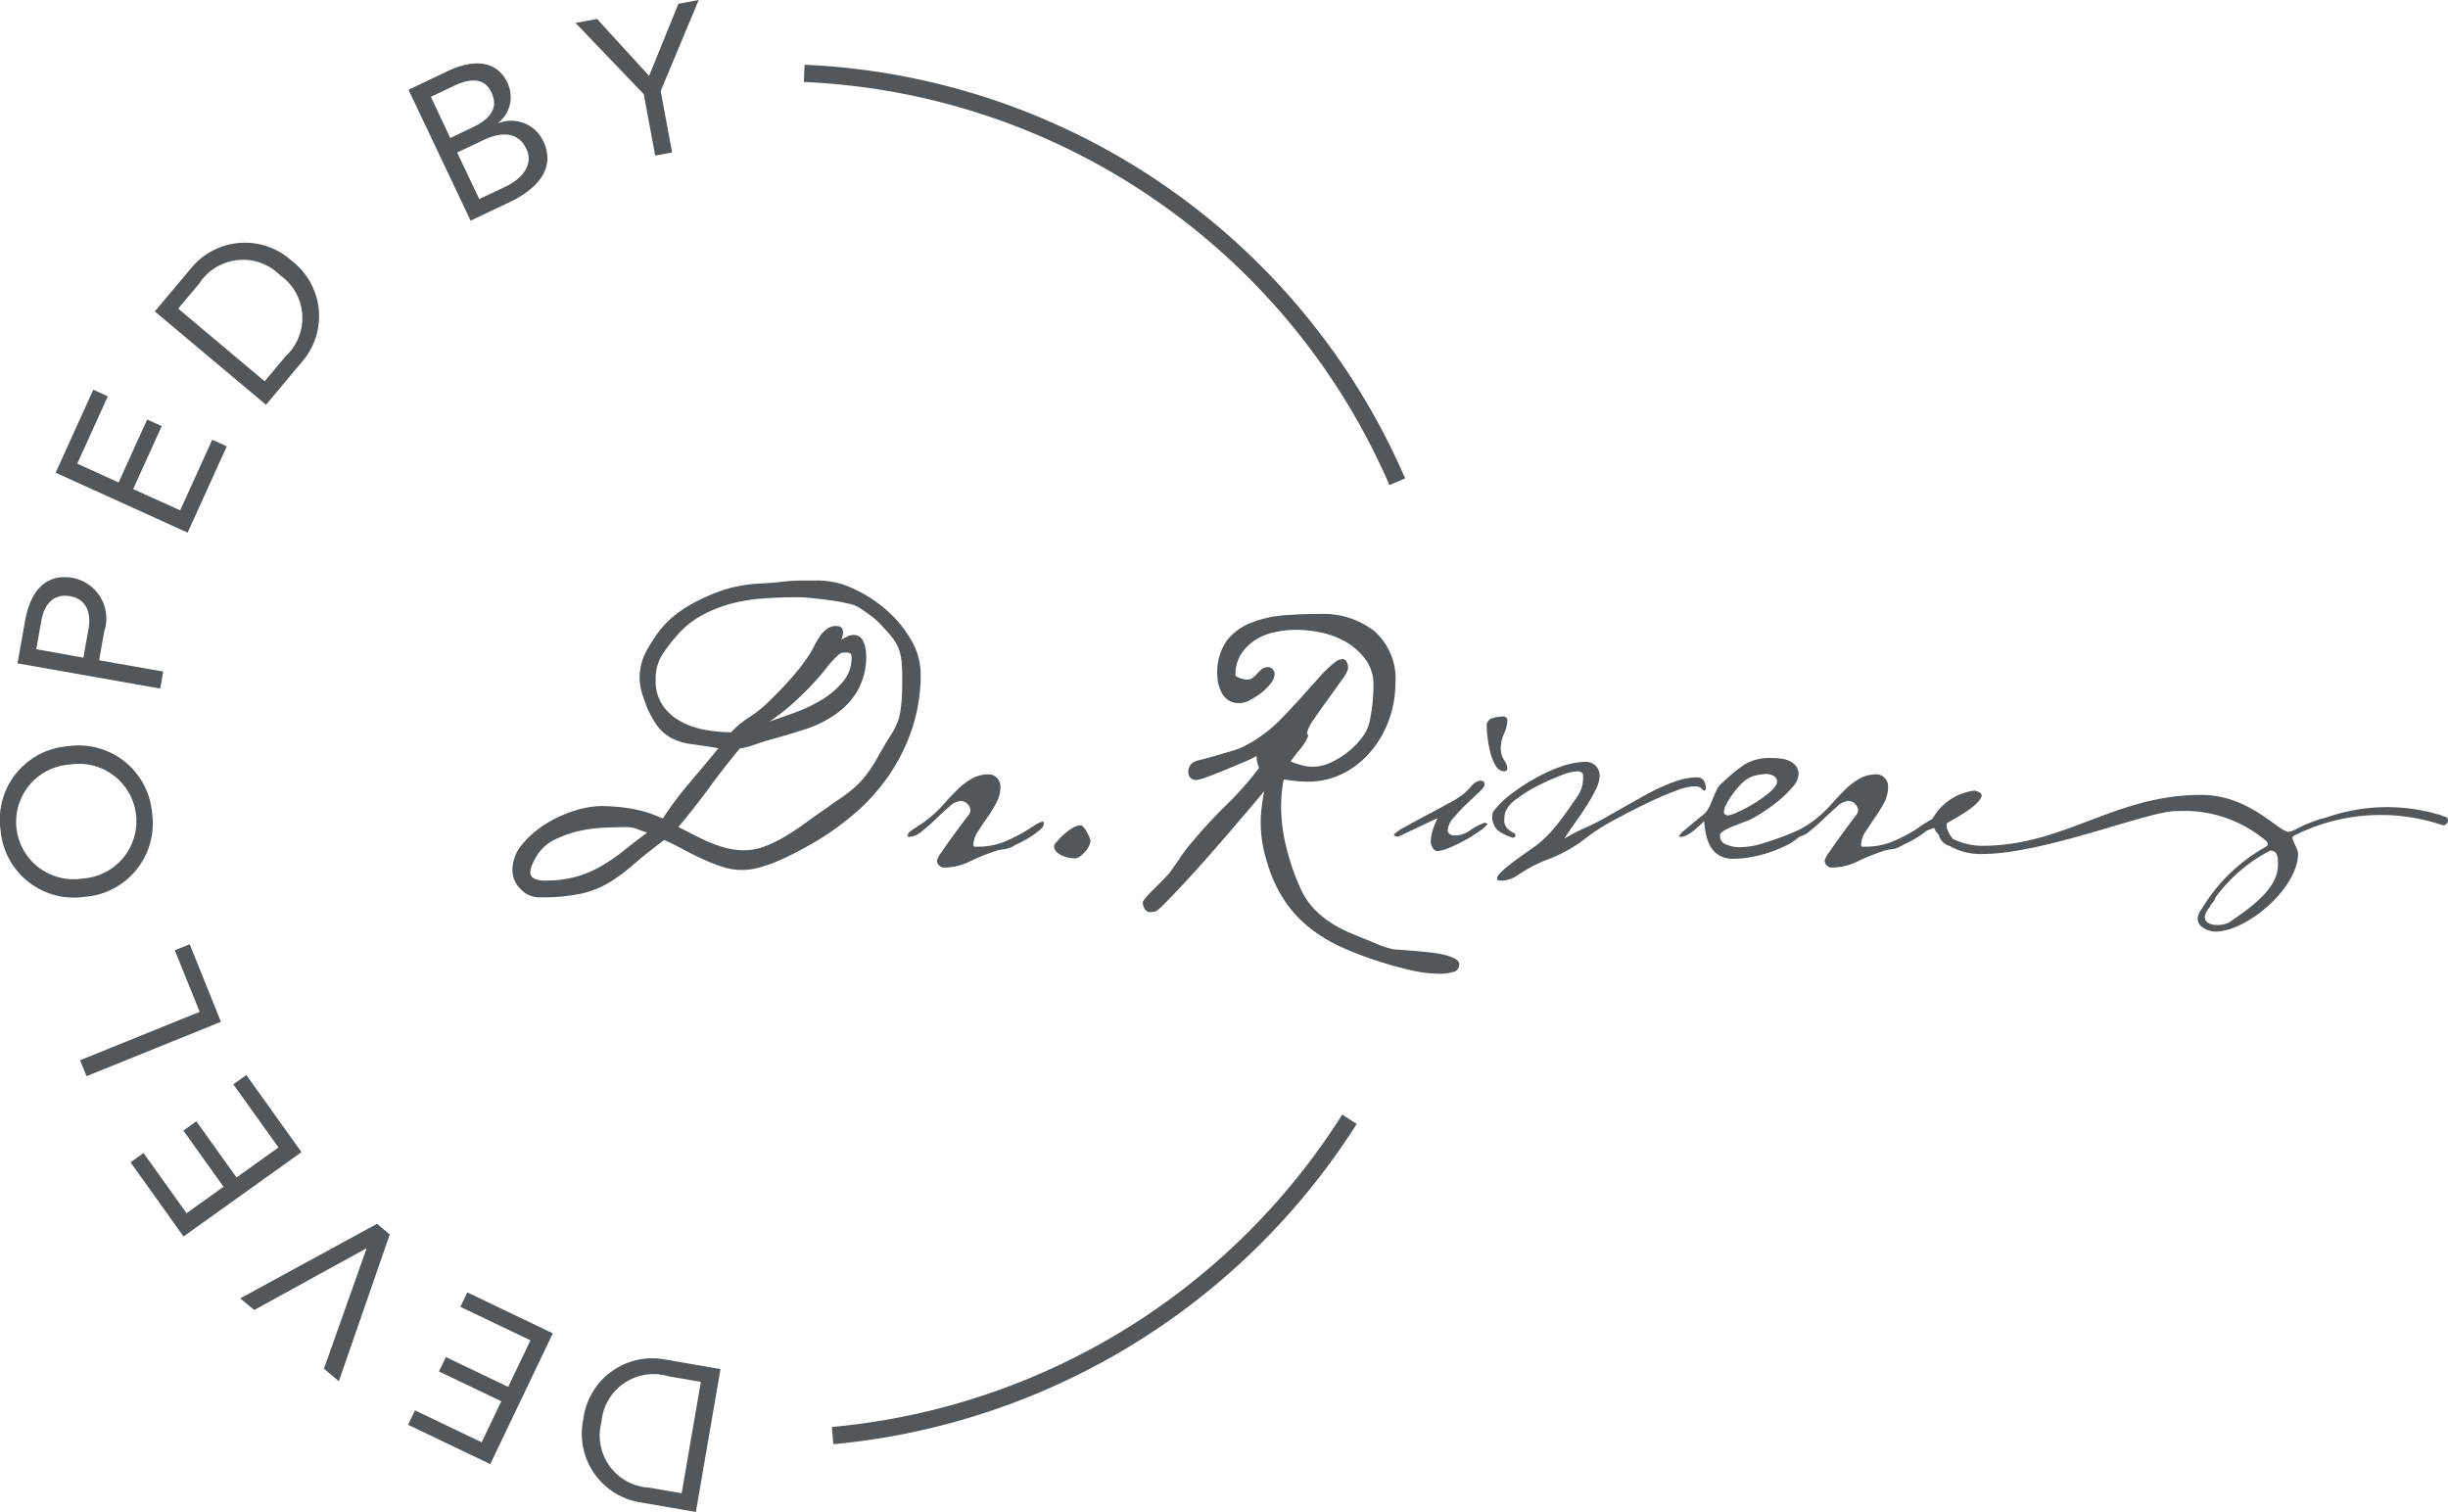 <svg id="stamp" xmlns="http://www.w3.org/2000/svg" width="82.097" height="50.702" viewBox="0 0 82.097 50.702">
  <defs>
    <style>
      .cls-1 {
        fill: #53575a;
      }
    </style>
  </defs>
  <g id="Group_5" data-name="Group 5" transform="translate(19.517 45.558)">
    <path id="Path_5" data-name="Path 5" class="cls-1" d="M3.82,5.144,1.98,4.826a2.333,2.333,0,0,1-1.934-2.8A2.333,2.333,0,0,1,2.806.034L4.646.352ZM3.988.78,2.9.594A1.752,1.752,0,0,0,.654,2.129a1.752,1.752,0,0,0,1.605,2.2l1.085.187Z" transform="translate(0 0)"/>
  </g>
  <g id="Group_6" data-name="Group 6" transform="translate(13.685 43.339)">
    <path id="Path_6" data-name="Path 6" class="cls-1" d="M2.757,5.758,0,4.439l.231-.484L2.468,5.027l.658-1.376-2.089-1,.232-.482,2.088,1,.748-1.561L1.756.484,1.987,0,4.855,1.373Z" transform="translate(0 0)"/>
  </g>
  <g id="Group_7" data-name="Group 7" transform="translate(8.057 41.039)">
    <path id="Path_7" data-name="Path 7" class="cls-1" d="M3.307,5.278l-.5-.42L4.234.834,4.223.826.469,2.891,0,2.5,4.586,0l.428.358Z" transform="translate(0 0)"/>
  </g>
  <g id="Group_8" data-name="Group 8" transform="translate(4.378 36.05)">
    <path id="Path_8" data-name="Path 8" class="cls-1" d="M1.778,5.414,0,2.927l.435-.312L1.878,4.634l1.24-.887L1.772,1.863l.435-.312L3.553,3.435,4.962,2.428,3.446.311,3.883,0l1.85,2.585Z" transform="translate(0 0)"/>
  </g>
  <g id="Group_9" data-name="Group 9" transform="translate(2.685 31.665)">
    <path id="Path_9" data-name="Path 9" class="cls-1" d="M.217,4.423,0,3.889,4.011,2.266,3.177.2l.5-.2L4.725,2.6Z" transform="translate(0 0)"/>
  </g>
  <g id="Group_10" data-name="Group 10" transform="translate(0 25.006)">
    <path id="Path_10" data-name="Path 10" class="cls-1" d="M2.837,5.068A2.467,2.467,0,0,1,.018,2.824,2.467,2.467,0,0,1,2.278.018,2.468,2.468,0,0,1,5.1,2.262,2.467,2.467,0,0,1,2.837,5.068ZM2.345.632A1.925,1.925,0,1,0,2.77,4.454,1.925,1.925,0,1,0,2.345.632Z" transform="translate(0 0)"/>
  </g>
  <g id="Group_11" data-name="Group 11" transform="translate(0.587 19.354)">
    <path id="Path_11" data-name="Path 11" class="cls-1" d="M0,2.891l.253-1.42C.409.591.861-.151,1.861.026a1.388,1.388,0,0,1,1.047,1.8l-.171.96,2.151.381-.1.569ZM2.21,2.7l.171-.961c.1-.568-.085-1.006-.619-1.1S.9.889.8,1.457l-.171.96Z" transform="translate(0 0)"/>
  </g>
  <g id="Group_12" data-name="Group 12" transform="translate(1.866 13.068)">
    <path id="Path_12" data-name="Path 12" class="cls-1" d="M0,2.783,1.263,0,1.75.222.725,2.48l1.387.63L3.069,1l.488.221L2.6,3.332l1.576.714L5.252,1.677,5.74,1.9,4.426,4.793Z" transform="translate(0 0)"/>
  </g>
  <g id="Group_13" data-name="Group 13" transform="translate(5.192 8.136)">
    <path id="Path_13" data-name="Path 13" class="cls-1" d="M0,2.308,1.2.878A2.333,2.333,0,0,1,4.6.618a2.333,2.333,0,0,1,.328,3.389l-1.2,1.43ZM3.683,4.65l.707-.842A1.75,1.75,0,0,0,4.2,1.092a1.752,1.752,0,0,0-2.709.279l-.707.841Z" transform="translate(0 0)"/>
  </g>
  <g id="Group_14" data-name="Group 14" transform="translate(13.7 2.128)">
    <path id="Path_14" data-name="Path 14" class="cls-1" d="M0,.882,1.34.245C2.066-.1,2.926-.173,3.31.634a1.1,1.1,0,0,1-.3,1.357L3.017,2a1.189,1.189,0,0,1,1.505.61c.458.968-.318,1.656-1.13,2.04l-1.31.62ZM1.4,2.5l.719-.341c.491-.232.949-.578.663-1.187C2.526.426,2,.527,1.525.751L.75,1.118Zm.972,2.048.881-.417c.509-.241.964-.709.7-1.267-.292-.613-.9-.553-1.428-.3l-.893.423Z" transform="translate(0 0)"/>
  </g>
  <g id="Group_15" data-name="Group 15" transform="translate(19.301 0)">
    <path id="Path_15" data-name="Path 15" class="cls-1" d="M2.289,3.158,0,.769.722.635l1.746,1.91L3.45.126,4.131,0,2.856,3.053l.383,2.059-.567.105Z" transform="translate(0 0)"/>
  </g>
  <path id="Path_16" data-name="Path 16" class="cls-1" d="M.046,11.053,0,10.475A22.681,22.681,0,0,0,17.113,0L17.6.313A23.356,23.356,0,0,1,.046,11.053" transform="translate(27.9 37.377)"/>
  <path id="Path_17" data-name="Path 17" class="cls-1" d="M19.637,14.095A22.459,22.459,0,0,0,0,.578L.024,0a23.041,23.041,0,0,1,20.14,13.871Z" transform="translate(26.959 2.171)"/>
  <g id="Group_16" data-name="Group 16" transform="translate(17.184 19.466)">
    <path id="Path_18" data-name="Path 18" class="cls-1" d="M13.692,3.12a5.8,5.8,0,0,1-.28,1.827,6.279,6.279,0,0,1-.777,1.576,6.667,6.667,0,0,1-1.186,1.315,9.465,9.465,0,0,1-1.51,1.05c-.154.086-.324.178-.511.273s-.379.185-.575.267a4.654,4.654,0,0,1-.59.2A2.069,2.069,0,0,1,7.04,9.6a5.516,5.516,0,0,1-.675-.267c-.226-.1-.447-.216-.663-.331s-.419-.216-.611-.3q-.632.474-1.043.833a5.725,5.725,0,0,1-.812.6,3.148,3.148,0,0,1-.928.366,6.422,6.422,0,0,1-1.4.123.845.845,0,0,1-.639-.282A.9.9,0,0,1,0,9.707a1.333,1.333,0,0,1,.316-.841,3.148,3.148,0,0,1,.77-.683,4.146,4.146,0,0,1,.971-.453,3.023,3.023,0,0,1,.9-.165,6.111,6.111,0,0,1,1.072.094,4.019,4.019,0,0,1,1.013.324,12.165,12.165,0,0,1,.9-1.2q.482-.567.97-1.158-.518-.087-.9-.137a1.99,1.99,0,0,1-.662-.194,1.5,1.5,0,0,1-.5-.432,3.1,3.1,0,0,1-.423-.849,2.528,2.528,0,0,1-.116-.373,1.684,1.684,0,0,1-.043-.389,1.829,1.829,0,0,1,.223-.877,4.963,4.963,0,0,1,.5-.762,3.214,3.214,0,0,1,.525-.5A4.338,4.338,0,0,1,6.177.7,6.831,6.831,0,0,1,6.9.381a3.88,3.88,0,0,1,.7-.194A4.511,4.511,0,0,1,8.313.1C8.552.091,8.8.072,9.047.042A6.488,6.488,0,0,1,9.78,0h.5a2.8,2.8,0,0,1,1.151.273,4.522,4.522,0,0,1,1.107.712,3.939,3.939,0,0,1,.827,1A2.258,2.258,0,0,1,13.692,3.12ZM4.516,8.457c-.105-.038-.216-.079-.331-.123a.965.965,0,0,0-.344-.064q-.36,0-.8.021a4.716,4.716,0,0,0-.855.122A3.681,3.681,0,0,0,1.4,8.7a1.437,1.437,0,0,0-.581.532,1.766,1.766,0,0,0-.137.259A.706.706,0,0,0,.6,9.78.224.224,0,0,0,.748,10a.666.666,0,0,0,.274.064A4.152,4.152,0,0,0,2.1,9.945a3.673,3.673,0,0,0,.827-.338A6,6,0,0,0,3.683,9.1Q4.056,8.8,4.516,8.457Zm8.558-5.145c0-.239-.007-.435-.022-.583a1.739,1.739,0,0,0-.086-.411,1.346,1.346,0,0,0-.2-.368q-.137-.18-.38-.439a2.679,2.679,0,0,0-.36-.325c-.135-.1-.269-.195-.4-.28A1.172,1.172,0,0,0,11.24.77a6.131,6.131,0,0,0-.6-.108c-.216-.03-.421-.053-.617-.073S9.675.562,9.579.562C9.2.562,8.831.572,8.457.6A5.814,5.814,0,0,0,7.363.77a4.457,4.457,0,0,0-1.013.4,3.007,3.007,0,0,0-.87.721,4.738,4.738,0,0,0-.489.655,1.53,1.53,0,0,0-.186.8,1.429,1.429,0,0,0,.237.843,1.73,1.73,0,0,0,.611.541,2.713,2.713,0,0,0,.82.28,4.829,4.829,0,0,0,.863.079,3.192,3.192,0,0,1,.6-.5A3.922,3.922,0,0,0,8.558,4.1c.249-.239.494-.491.733-.755a7.268,7.268,0,0,0,.648-.828,3,3,0,0,0,.172-.3,2.913,2.913,0,0,1,.187-.324,1.1,1.1,0,0,1,.237-.259.51.51,0,0,1,.323-.108c.154,0,.23.067.23.2a.542.542,0,0,1-.014.13,1.091,1.091,0,0,1-.043.13c.047-.029.111-.062.188-.1a.453.453,0,0,1,.2-.058.349.349,0,0,1,.352.222,1.107,1.107,0,0,1,.093.426,2.361,2.361,0,0,1-.287,1.218,2.51,2.51,0,0,1-.748.8A3.976,3.976,0,0,1,9.787,5q-.583.187-1.171.346c-.164.047-.327.1-.49.158a2.918,2.918,0,0,1-.5.13Q7.09,6.279,6.6,6.949c-.327.448-.671.886-1.035,1.319.173.086.348.175.525.267s.357.175.539.252a3.918,3.918,0,0,0,.561.188,2.446,2.446,0,0,0,.589.072,1.956,1.956,0,0,0,.7-.137,4.212,4.212,0,0,0,.7-.346c.231-.139.454-.289.669-.447s.415-.3.6-.425c.2-.143.382-.272.547-.382a5.113,5.113,0,0,0,.46-.352,3.1,3.1,0,0,0,.4-.425,4.469,4.469,0,0,0,.374-.569c.182-.326.33-.574.44-.743a2.5,2.5,0,0,0,.251-.482,2.112,2.112,0,0,0,.115-.54C13.063,3.991,13.074,3.7,13.074,3.312Zm-1.7-.738c0-.077-.019-.123-.058-.137a.461.461,0,0,0-.158-.021.348.348,0,0,0-.144.021.518.518,0,0,0-.115.093,3.266,3.266,0,0,0-.346.374c-.1.135-.216.268-.331.4a10.489,10.489,0,0,1-.754.762,7.252,7.252,0,0,1-.843.663q.374-.13.849-.3a5.073,5.073,0,0,0,.892-.425,2.809,2.809,0,0,0,.712-.6A1.252,1.252,0,0,0,11.377,2.575Z" transform="translate(0 0)"/>
    <path id="Path_19" data-name="Path 19" class="cls-1" d="M4.574,1.668c0,.058-.046.124-.137.2a3.043,3.043,0,0,1-.316.231,3.509,3.509,0,0,1-.359.2c-.121.058-.2.1-.252.13a.824.824,0,0,1-.295.086,1.275,1.275,0,0,0-.31.073,7.415,7.415,0,0,0-.82.337,1.958,1.958,0,0,1-.863.2.226.226,0,0,1-.159-.073.222.222,0,0,1-.072-.158.831.831,0,0,1,.152-.28c.1-.15.213-.31.337-.482s.248-.338.368-.5.2-.261.237-.309A.146.146,0,0,1,2.1,1.273a.158.158,0,0,0,.014-.051.314.314,0,0,0-.1-.23.316.316,0,0,0-.23-.1.617.617,0,0,0-.373.187c-.145.125-.295.264-.453.416a6.14,6.14,0,0,1-.475.417A.73.73,0,0,1,.043,2.1L0,2.056l.058-.115C.173,1.854.291,1.773.41,1.7a3.262,3.262,0,0,0,.353-.258,3.882,3.882,0,0,0,.446-.431c.144-.164.29-.32.439-.468A2.42,2.42,0,0,1,2.135.158,1.149,1.149,0,0,1,2.734,0a.363.363,0,0,1,.272.122A.4.4,0,0,1,3.121.4a1.17,1.17,0,0,1-.144.569,4.956,4.956,0,0,1-.31.5c-.11.158-.213.312-.308.461a.8.8,0,0,0-.145.438c0,.038.017.057.052.057h.079a2.36,2.36,0,0,0,.906-.165,5.522,5.522,0,0,0,.82-.423l.237-.152a.8.8,0,0,1,.252-.108.116.116,0,0,0,.006.043A.075.075,0,0,1,4.574,1.668Z" transform="translate(13.246 6.501)"/>
    <path id="Path_20" data-name="Path 20" class="cls-1" d="M1.209.461a.034.034,0,0,0,.006.021A.028.028,0,0,1,1.223.5a.447.447,0,0,1-.058.208.856.856,0,0,1-.137.194.9.9,0,0,1-.164.144A.3.3,0,0,1,.7,1.107,1.193,1.193,0,0,1,.5,1.086a.925.925,0,0,1-.23-.072A.656.656,0,0,1,.079.885.267.267,0,0,1,0,.691.411.411,0,0,1,.094.547,2.006,2.006,0,0,1,.324.31,2.054,2.054,0,0,1,.611.094.547.547,0,0,1,.892,0,.134.134,0,0,1,.985.058a.707.707,0,0,1,.094.13,1.692,1.692,0,0,1,.08.151Q1.194.417,1.209.461Z" transform="translate(18.164 8.211)"/>
    <path id="Path_21" data-name="Path 21" class="cls-1" d="M10.613,11.75a.25.25,0,0,1-.215.258,1.459,1.459,0,0,1-.374.058,4.525,4.525,0,0,1-.986-.107c-.32-.073-.635-.156-.941-.252a12.388,12.388,0,0,1-1.317-.481,5.405,5.405,0,0,1-1.107-.64,4.045,4.045,0,0,1-.868-.9,4.631,4.631,0,0,1-.611-1.274,4.842,4.842,0,0,1-.176-.7,4.229,4.229,0,0,1-.063-.734,3.717,3.717,0,0,1,.035-.517c.023-.174.05-.346.078-.518q-.1.13-.4.482l-.683.8c-.254.3-.526.609-.812.934s-.557.624-.806.891-.464.491-.64.669-.29.267-.338.267a.49.49,0,0,0-.071.006.429.429,0,0,1-.073.007.2.2,0,0,1-.179-.107A.407.407,0,0,1,0,9.679c0-.039.041-.1.122-.194S.295,9.3.4,9.2l.295-.3c.095-.1.162-.168.2-.216.134-.182.263-.368.388-.554A5.028,5.028,0,0,1,1.7,7.594a16.106,16.106,0,0,1,1.115-1.2A10.95,10.95,0,0,0,3.9,5.163a1.023,1.023,0,0,1-.085-.4,3.192,3.192,0,0,1-.389.188c-.2.085-.412.175-.632.266s-.43.173-.627.244a1.632,1.632,0,0,1-.366.108c-.183,0-.274-.1-.274-.288a.352.352,0,0,1,.144-.288.714.714,0,0,1,.267-.1c.147-.039.316-.083.5-.137s.374-.108.561-.166a2.351,2.351,0,0,0,.438-.172,4.77,4.77,0,0,0,1.194-.891q.518-.533,1.007-1.093c.048-.048.117-.124.209-.23s.186-.209.288-.31a3.115,3.115,0,0,1,.3-.266.457.457,0,0,1,.251-.114.156.156,0,0,1,.158.108.513.513,0,0,1,.044.194,1.081,1.081,0,0,1-.209.389q-.209.3-.468.654c-.172.235-.331.46-.475.676a1.314,1.314,0,0,0-.23.453l.043.1a1.659,1.659,0,0,1-.273.446,3.891,3.891,0,0,0-.317.417c.124.047.247.087.368.121a1.358,1.358,0,0,0,.38.051,1.415,1.415,0,0,0,.59-.137,2.779,2.779,0,0,0,.575-.352,2.677,2.677,0,0,0,.475-.482,1.36,1.36,0,0,0,.258-.538,5.814,5.814,0,0,0,.131-1.223,1.4,1.4,0,0,0-.253-.848A2.139,2.139,0,0,0,6.854.964,2.787,2.787,0,0,0,6.018.632a4.051,4.051,0,0,0-.87-.1,3.418,3.418,0,0,0-.725.079,1.952,1.952,0,0,0-.656.265,1.621,1.621,0,0,0-.474.476,1.289,1.289,0,0,0-.186.718A.728.728,0,0,0,3.5,2.2a.293.293,0,0,0,.193-.065,1.313,1.313,0,0,0,.152-.143,1.212,1.212,0,0,1,.152-.144.294.294,0,0,1,.194-.065.215.215,0,0,1,.165.073.249.249,0,0,1,.064.173.537.537,0,0,1-.129.3,1.674,1.674,0,0,1-.317.317,2.516,2.516,0,0,1-.381.243.724.724,0,0,1-.323.1.632.632,0,0,1-.59-.289A1.262,1.262,0,0,1,2.5,2.042,1.829,1.829,0,0,1,2.826.884a1.906,1.906,0,0,1,.834-.6A3.907,3.907,0,0,1,4.774.042Q5.379,0,5.939,0A2.8,2.8,0,0,1,7.766.575a2.129,2.129,0,0,1,.706,1.754,3.573,3.573,0,0,1-.211,1.208,3.436,3.436,0,0,1-.6,1.058,3.009,3.009,0,0,1-.931.748,2.587,2.587,0,0,1-1.206.28,3.549,3.549,0,0,1-.4-.021c-.13-.015-.263-.032-.4-.052a4.9,4.9,0,0,0-.085.922A5.723,5.723,0,0,0,4.832,7.9a7.94,7.94,0,0,0,.489,1.375,2.523,2.523,0,0,0,.438.632,3.216,3.216,0,0,0,.554.454,4.2,4.2,0,0,0,.648.337c.23.1.466.193.7.288.105.047.208.091.31.129a3.057,3.057,0,0,0,.309.1,1.221,1.221,0,0,0,.295.043l.468.037c.173.014.352.031.538.05a4.255,4.255,0,0,1,.5.079,1.573,1.573,0,0,1,.374.129C10.564,11.609,10.613,11.673,10.613,11.75Z" transform="translate(21.141 1.122)"/>
    <path id="Path_22" data-name="Path 22" class="cls-1" d="M2.868,3.853a4.881,4.881,0,0,1-.5.31,4.24,4.24,0,0,1-.533.252,1.2,1.2,0,0,1-.374.1.181.181,0,0,1-.15-.108.366.366,0,0,1-.066-.18,1.329,1.329,0,0,1,.066-.417,2.8,2.8,0,0,1,.164-.4c-.048.019-.141.062-.28.129s-.285.137-.438.209-.293.137-.418.195a1.617,1.617,0,0,1-.2.085A.168.168,0,0,1,0,3.969a1.317,1.317,0,0,1,.359-.253q.318-.179.712-.388c.264-.138.517-.275.763-.41A4.016,4.016,0,0,0,2.345,2.6a3.639,3.639,0,0,0,.265-.266.449.449,0,0,1,.295-.181c.1,0,.143.044.143.13,0,.058-.064.146-.193.266s-.272.254-.426.4a5.985,5.985,0,0,0-.423.454.689.689,0,0,0-.195.431.207.207,0,0,0,.2.158.874.874,0,0,0,.539-.165,1.922,1.922,0,0,1,.511-.266L3.15,3.6A.979.979,0,0,1,2.868,3.853Zm.943-2.128c0,.077-.034.115-.1.115a.335.335,0,0,1-.288-.186,1.59,1.59,0,0,1-.18-.438,3.854,3.854,0,0,1-.093-.5,3.4,3.4,0,0,1-.028-.38.254.254,0,0,1,.194-.28A1.453,1.453,0,0,1,3.682,0a.14.14,0,0,1,.13.1A1.154,1.154,0,0,1,3.7.583a1.14,1.14,0,0,0-.108.481.7.7,0,0,0,.108.395A.541.541,0,0,1,3.811,1.726Z" transform="translate(29.555 4.559)"/>
    <path id="Path_23" data-name="Path 23" class="cls-1" d="M7.161.893a.145.145,0,0,1-.014.043A.048.048,0,0,1,7.1.964c-.019,0-.047-.023-.085-.071S6.894.821,6.759.821a1.945,1.945,0,0,0-.611.152c-.274.1-.556.22-.849.359s-.575.28-.848.424-.477.255-.612.331a6.68,6.68,0,0,0-.718.482,4.721,4.721,0,0,1-.733.468,4.365,4.365,0,0,1-.518.231,4.418,4.418,0,0,0-.518.23c-.143.077-.312.177-.5.3a1,1,0,0,1-.532.186.914.914,0,0,1-.1-.006C.177,3.972.158,3.946.158,3.9s.062-.141.186-.252S.613,3.421.776,3.3s.32-.233.474-.339.259-.182.316-.23a4.235,4.235,0,0,0,.5-.5q.229-.273.43-.56c.116-.163.235-.336.361-.518a1.045,1.045,0,0,0,.186-.6A.7.7,0,0,0,3.034.389.228.228,0,0,0,2.847.317a1.755,1.755,0,0,0-.561.144,8.341,8.341,0,0,0-.77.344,4.54,4.54,0,0,0-.7.438,1.034,1.034,0,0,0-.368.411A.911.911,0,0,0,.4,1.942.4.4,0,0,0,.5,2.23.766.766,0,0,0,.747,2.4a.084.084,0,0,1,.03.058c0,.057-.035.085-.1.085a1.742,1.742,0,0,1-.5-.251A.626.626,0,0,1,0,1.784a.2.2,0,0,1,.042-.13,3.077,3.077,0,0,1,.59-.575A6.362,6.362,0,0,1,1.444.548a5.384,5.384,0,0,1,.885-.4A2.525,2.525,0,0,1,3.12,0a.465.465,0,0,1,.344.131A.46.46,0,0,1,3.6.475,1.125,1.125,0,0,1,3.45.964a5.418,5.418,0,0,1-.337.584c-.13.2-.259.386-.388.567s-.233.337-.31.461a5.738,5.738,0,0,1,.675-.353,7.237,7.237,0,0,0,.676-.337c.2-.116.434-.25.7-.4s.532-.3.8-.446A6.732,6.732,0,0,1,6.1.669a2.266,2.266,0,0,1,.762-.15.253.253,0,0,1,.231.114A.487.487,0,0,1,7.161.893Z" transform="translate(32.863 6.082)"/>
    <path id="Path_24" data-name="Path 24" class="cls-1" d="M4.372,2.33c0,.047-.053.107-.158.179s-.182.129-.23.165a2.063,2.063,0,0,1-.46.289,4.708,4.708,0,0,1-.569.222,4.3,4.3,0,0,1-.589.143,3.3,3.3,0,0,1-.554.05.91.91,0,0,1-.46-.107.8.8,0,0,1-.295-.288A1.346,1.346,0,0,1,.9,2.574a3.12,3.12,0,0,1-.065-.46q-.057.057-.158.152c-.066.062-.137.122-.208.179a1.331,1.331,0,0,1-.223.144.49.49,0,0,1-.216.057C.009,2.646,0,2.638,0,2.617s.04-.079.121-.15S.3,2.315.4,2.229l.309-.252A1.282,1.282,0,0,0,.906,1.8a1.159,1.159,0,0,0,.137-.238c.034-.081.066-.162.1-.244s.07-.163.108-.244A.652.652,0,0,1,1.423.849,6,6,0,0,1,2.156.237,1.572,1.572,0,0,1,3.062,0c.1,0,.2,0,.31.015a.983.983,0,0,1,.3.072A.616.616,0,0,1,3.9.252.435.435,0,0,1,4,.547a.7.7,0,0,1-.2.425,3.625,3.625,0,0,1-.48.468,5.529,5.529,0,0,1-.569.409A3.913,3.913,0,0,1,2.3,2.1c-.057.019-.13.046-.215.079l-.259.1a2.3,2.3,0,0,0-.252.115.785.785,0,0,0-.18.122.14.14,0,0,0-.029.1.3.3,0,0,0,.224.289,1.1,1.1,0,0,0,.4.085,2.666,2.666,0,0,0,.762-.114c.259-.077.5-.158.727-.245s.416-.166.575-.243a1.231,1.231,0,0,1,.28-.116C4.358,2.272,4.372,2.291,4.372,2.33ZM3.278.791A.207.207,0,0,0,3.163.6a.463.463,0,0,0-.23-.065,1.693,1.693,0,0,0-.316.037.878.878,0,0,0-.3.107A1.2,1.2,0,0,0,2.077.87a2.912,2.912,0,0,0-.265.31,2.685,2.685,0,0,0-.222.345.635.635,0,0,0-.094.289c0,.038.011.062.036.071a.754.754,0,0,1,.079.043A1.189,1.189,0,0,0,1.985,1.8a4.652,4.652,0,0,0,.56-.3,4.113,4.113,0,0,0,.511-.374C3.2,1,3.278.887,3.278.791Z" transform="translate(39.133 5.954)"/>
    <path id="Path_25" data-name="Path 25" class="cls-1" d="M4.574,1.668c0,.058-.046.124-.137.2a3.037,3.037,0,0,1-.316.231,3.506,3.506,0,0,1-.359.2c-.121.058-.2.1-.252.13a.824.824,0,0,1-.295.086,1.275,1.275,0,0,0-.31.073,7.414,7.414,0,0,0-.82.337,1.958,1.958,0,0,1-.863.2.224.224,0,0,1-.159-.073.222.222,0,0,1-.072-.158.831.831,0,0,1,.152-.28c.1-.15.213-.31.337-.482s.248-.338.368-.5.2-.261.237-.309A.146.146,0,0,1,2.1,1.273a.158.158,0,0,0,.014-.051.314.314,0,0,0-.1-.23.316.316,0,0,0-.23-.1.618.618,0,0,0-.373.187c-.145.125-.295.264-.453.416a6.144,6.144,0,0,1-.475.417A.73.73,0,0,1,.043,2.1L0,2.056l.058-.115C.173,1.854.291,1.773.41,1.7a3.264,3.264,0,0,0,.353-.258,3.881,3.881,0,0,0,.446-.431c.144-.164.29-.32.439-.468A2.42,2.42,0,0,1,2.135.158,1.149,1.149,0,0,1,2.734,0a.363.363,0,0,1,.272.122A.4.4,0,0,1,3.121.4a1.171,1.171,0,0,1-.144.569,4.96,4.96,0,0,1-.31.5c-.11.158-.213.312-.308.461a.793.793,0,0,0-.145.438c0,.038.017.057.052.057h.079a2.36,2.36,0,0,0,.906-.165,5.521,5.521,0,0,0,.82-.423l.237-.152a.785.785,0,0,1,.252-.108.116.116,0,0,0,.006.043A.075.075,0,0,1,4.574,1.668Z" transform="translate(43.016 6.501)"/>
  </g>
  <path id="Path_26" data-name="Path 26" class="cls-1" d="M2.213.172c-.072.3-.748.69-1.15.906-.028.015-.028.058-.028.144a.975.975,0,0,0,.216.4,2.259,2.259,0,0,0,.963.229C5,1.854,6.655.144,9.573.144c1.624,0,2.587,1.237,2.933,1.237a.624.624,0,0,0,.216-.073,5.011,5.011,0,0,1,.862-.359l.173-.043A6.157,6.157,0,0,1,17.638.833c.028.029.158.043.172.072.086.058.03.259-.13.259a6.441,6.441,0,0,0-5.016.359c-.115.071.158.4.158.59,0,1.149-1.711,2.615-2.775,2.615-.23,0-.876-.215-.446-.776a5.783,5.783,0,0,1,2.143-2.07s.143-.086,0-.2A4.249,4.249,0,0,0,8.711.69c-.934,0-4.4,1.437-6.5,1.437a2.1,2.1,0,0,1-1.078-.273.5.5,0,0,1-.36-.374.609.609,0,0,1-.158-.23c-.1.043-.416.143-.5.173-.1,0-.115,0-.115-.086,0-.043.072-.043.085-.086A4.569,4.569,0,0,1,.56.948,1.874,1.874,0,0,1,1.969,0S2.213.043,2.213.172Zm7.821,3.436c.057.015-.158.216-.173.3-.474.562.173.7.618.532.718-.489,1.668-1.136,1.668-1.94,0-.173.028-.489-.259-.489A5.291,5.291,0,0,0,10.034,3.608Z" transform="translate(64.247 26.512)"/>
</svg>
